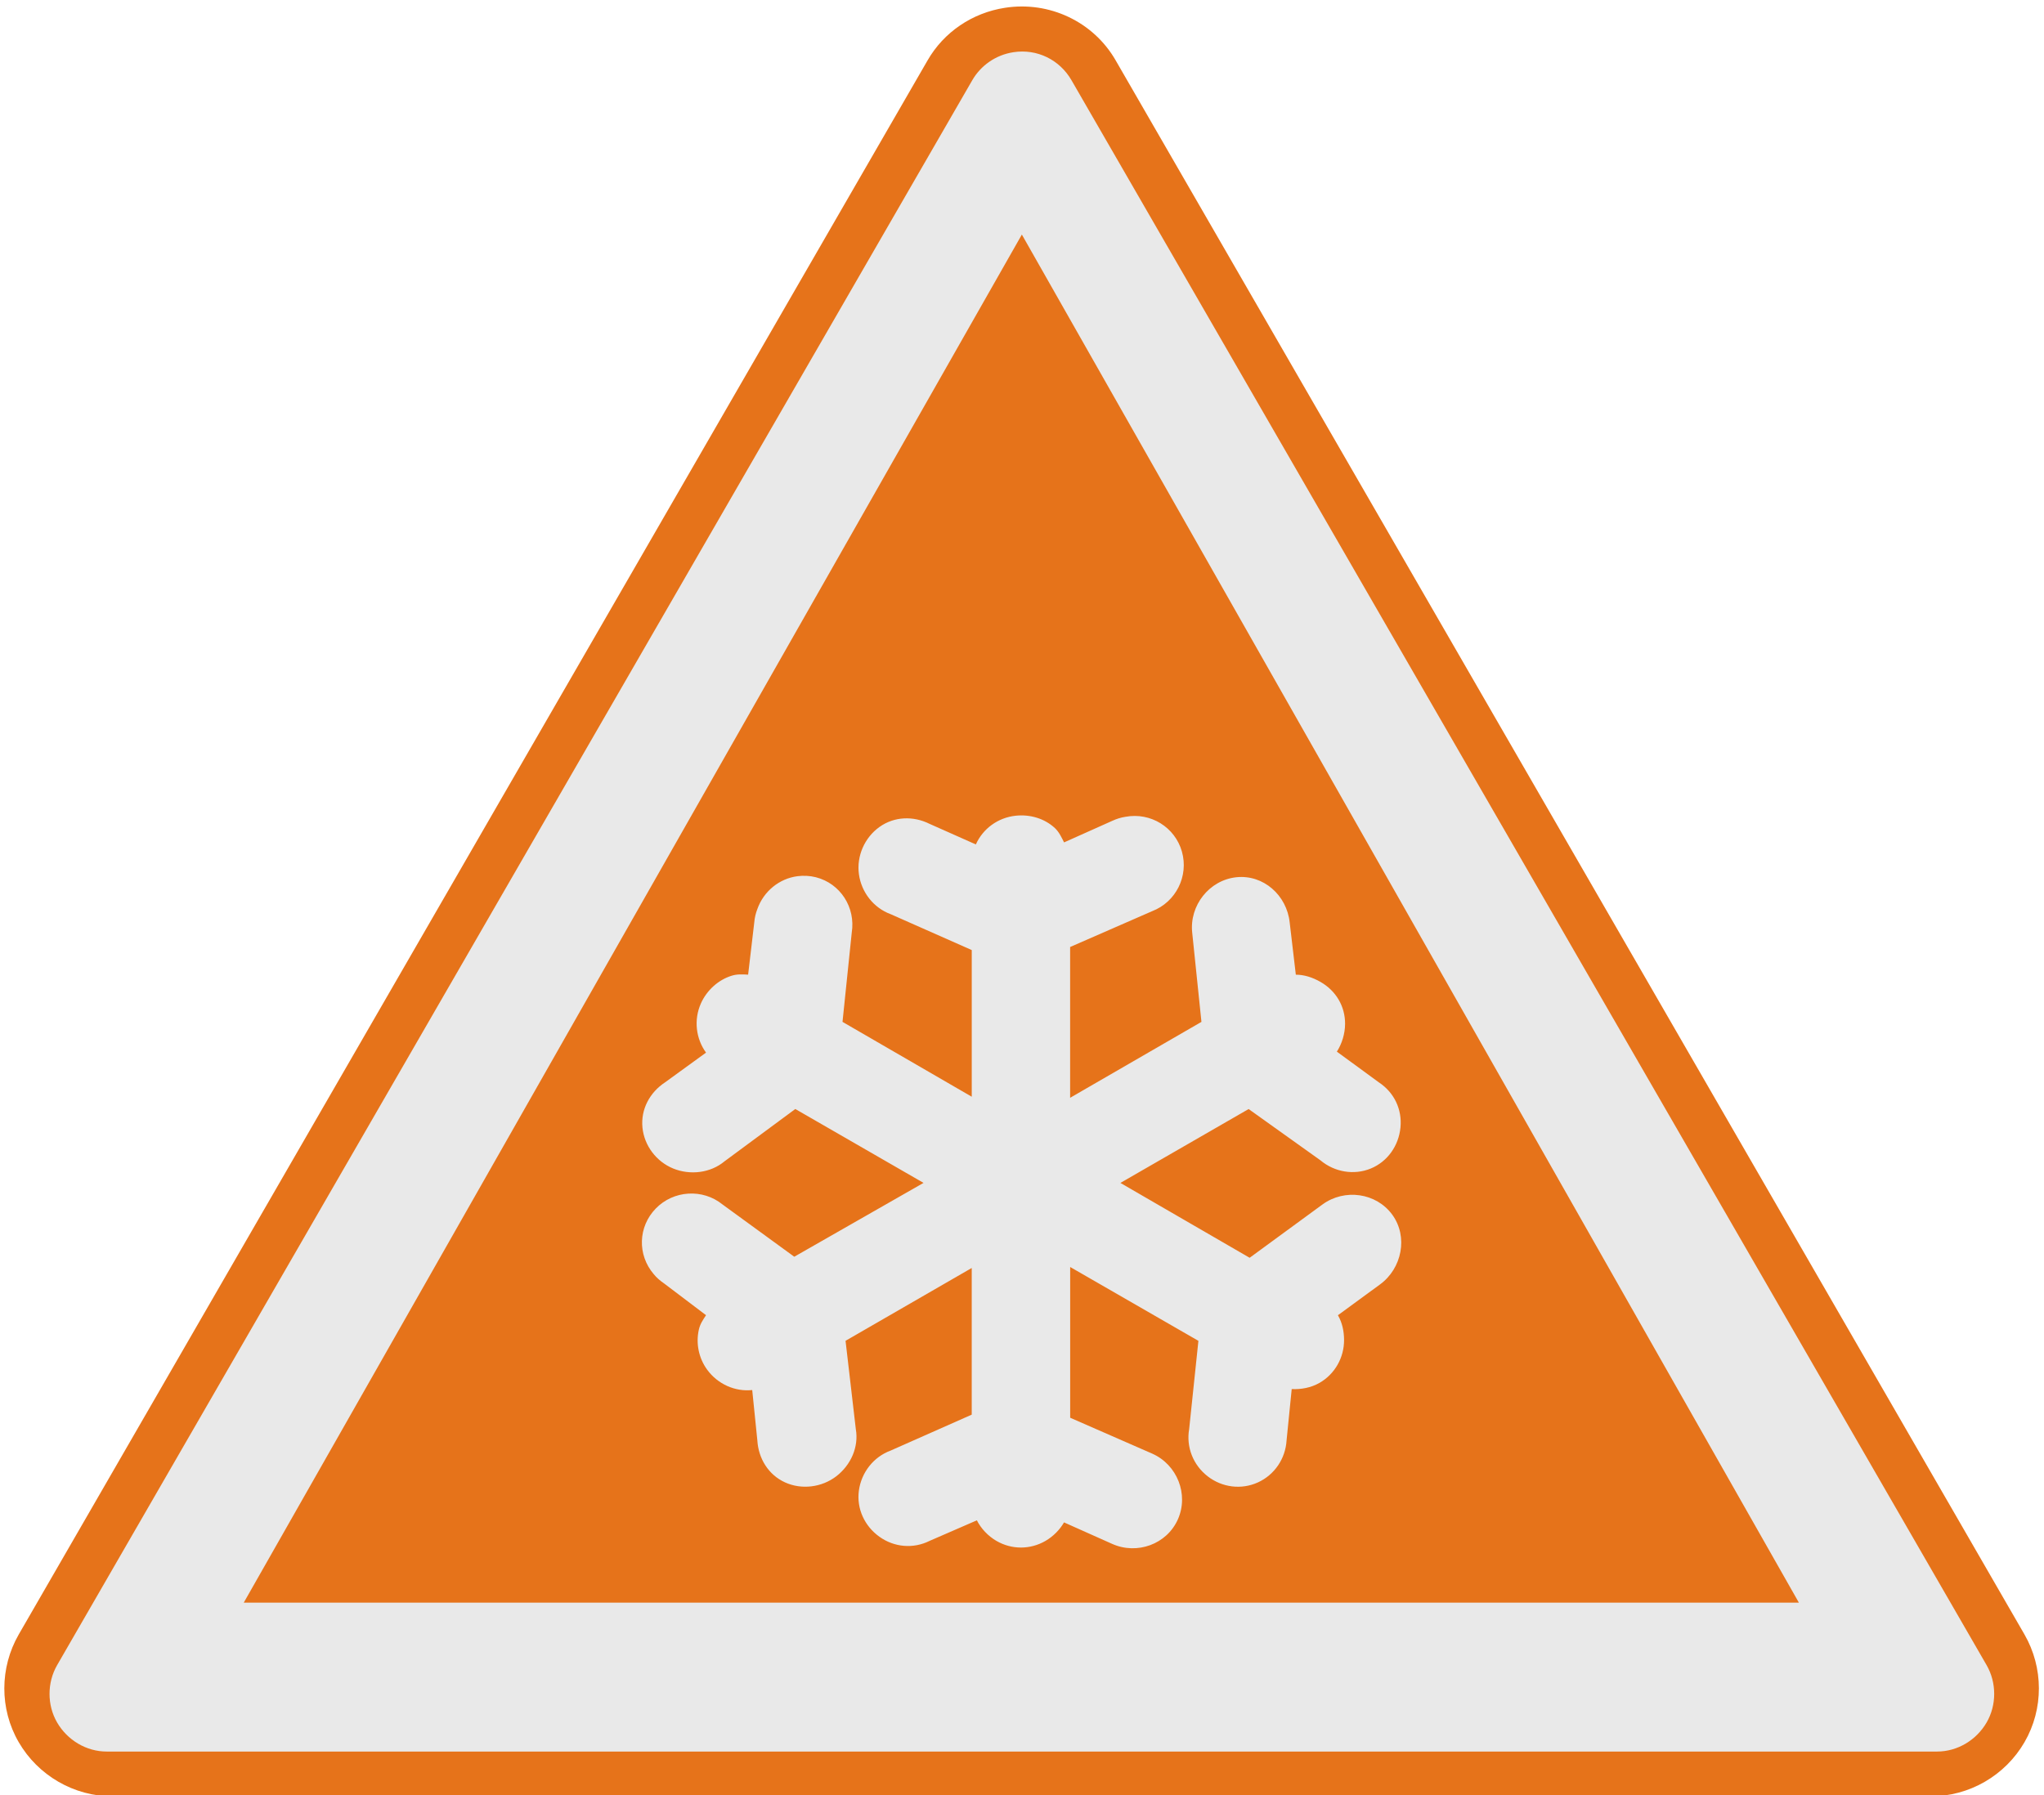 <?xml version="1.0" encoding="UTF-8" standalone="no"?><svg xmlns="http://www.w3.org/2000/svg" xmlns:xlink="http://www.w3.org/1999/xlink" baseProfile="tiny" fill="#000000" height="83.2" preserveAspectRatio="xMidYMid meet" version="1" viewBox="-0.2 -0.3 94.7 83.2" width="94.7" zoomAndPan="magnify"><g id="change1_1"><path d="m46.356.062c-1.504.232-2.826,1.121-3.582,2.438l-42.108,72.949c-.88,1.533-.895,3.441 0,4.986s2.559,2.514 4.358,2.512h84.217c1.799.002 3.463-.967 4.357-2.512s.881-3.453 0-4.986l-42.107-72.949c-1.035-1.803-3.086-2.76-5.135-2.438z" fill="#e6731a"/></g><g id="change2_1"><path d="m46.744,2.121c-.814.127-1.508.617-1.9,1.301l-42.4,73.449c-.465.809-.466,1.846 0,2.65 .473.816 1.348,1.35 2.3,1.35h84.8c.951,0 1.826-.533 2.299-1.35 .467-.805.465-1.842 0-2.65l-42.399-73.45c-.545-.949-1.598-1.474-2.7-1.3zm.399,8.449 36,63.4h-72.05l36.05-63.4z" fill="#e9e9e9"/></g><g id="change2_2"><path d="m46.866,37.501c-.837.088-1.531.607-1.854,1.332l-2.139-.951c-.757-.379-1.641-.35-2.329.143s-1.064,1.348-.95,2.186 .679,1.564 1.473,1.855l3.755,1.662v6.797l-5.988-3.469 .428-4.135c.184-1.166-.521-2.277-1.664-2.568-.285-.072-.579-.082-.855-.047-.829.109-1.559.688-1.854,1.521-.078.201-.125.402-.143.617l-.285,2.424c-.265-.014-.502-.031-.761.049-.627.193-1.158.682-1.426,1.283-.343.768-.229,1.641.237,2.281l-1.9,1.379c-.707.465-1.128,1.248-1.046,2.09s.643,1.582 1.426,1.902 1.728.209 2.377-.334l3.279-2.424 5.941,3.424-5.989,3.422-3.327-2.424c-.917-.742-2.268-.656-3.089.189-.822.846-.861,2.145-.096,3.041 .137.17.298.305.476.428l1.948,1.475c-.144.223-.272.4-.332.666-.146.641-.006,1.32.38,1.854 .494.68 1.303,1.033 2.092.949l.237,2.33c.05.844.513,1.598 1.283,1.949s1.707.232 2.377-.285 1.049-1.354.902-2.188l-.475-4.088 5.846-3.375v6.797l-3.755,1.664c-.794.291-1.359,1.016-1.473,1.854s.262,1.646.95,2.139 1.572.57 2.329.191l2.187-.951c.197.387.514.723.902.951 .711.414 1.571.414 2.282,0 .355-.207.656-.512.855-.855l2.234.998c1.154.512 2.529.014 3.041-1.141s-.033-2.531-1.188-3.043l-3.803-1.664v-6.986l5.941,3.422-.428,4.088c-.146.834.186,1.668.855,2.188s1.559.635 2.33.285 1.279-1.105 1.328-1.949l.238-2.377c.434.023.893-.062 1.285-.285 .715-.408 1.145-1.174 1.141-1.996-.004-.412-.086-.797-.285-1.141l1.949-1.426c1.02-.744 1.312-2.211.57-3.232-.746-1.021-2.213-1.219-3.234-.475l-3.375,2.471-5.988-3.469 5.941-3.424 3.328,2.377c.648.543 1.547.701 2.328.381s1.297-1.059 1.379-1.902-.293-1.625-.998-2.09l-1.949-1.426c.236-.365.379-.834.381-1.285 .004-.822-.426-1.539-1.141-1.947-.357-.205-.744-.334-1.141-.334l-.285-2.424c-.135-1.256-1.215-2.225-2.473-2.092-1.256.135-2.178,1.311-2.043,2.568l.428,4.135-6.084,3.518v-6.988l3.803-1.662c1.1-.424 1.697-1.623 1.377-2.758s-1.453-1.83-2.613-1.615c-.215.033-.422.098-.617.189l-2.23.998c-.121-.236-.229-.48-.428-.666-.482-.446-1.153-.639-1.806-.571z" fill="#e9e9e9" fill-rule="evenodd"/></g></svg>